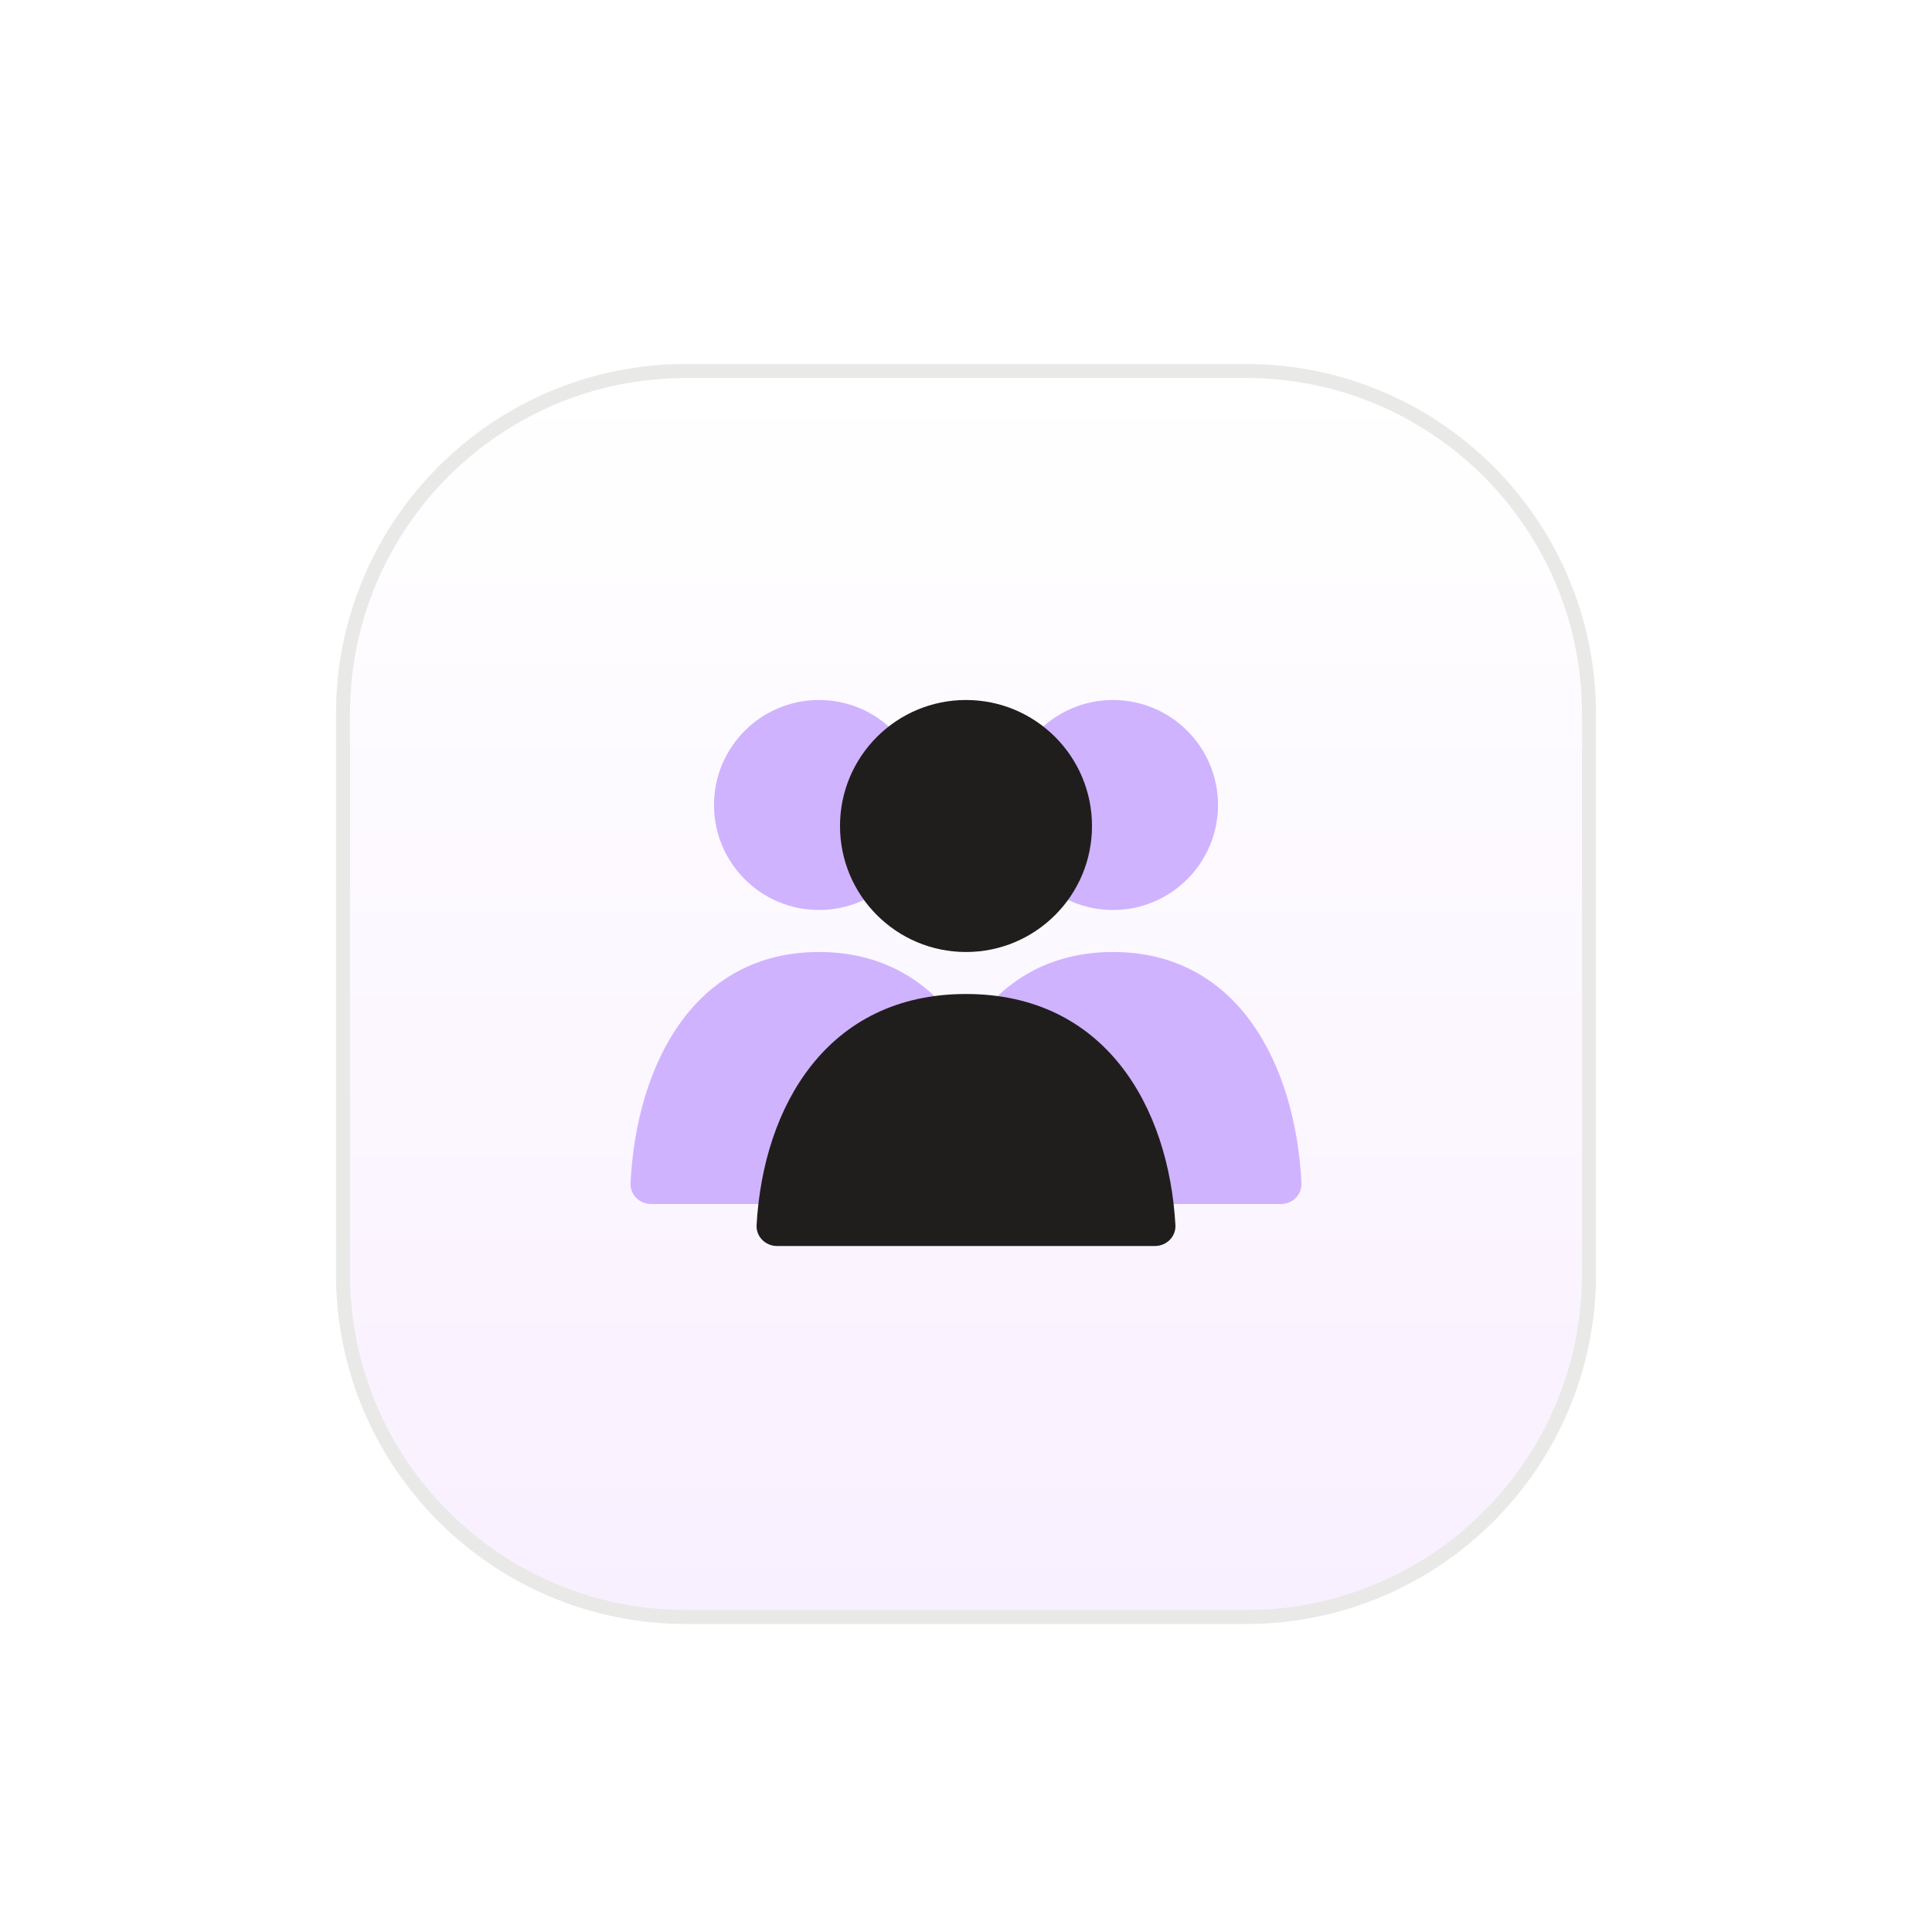 <svg width="28" height="28" viewBox="0 0 138 138" fill="none" xmlns="http://www.w3.org/2000/svg">
  <g filter="url(#filter0_dd_15_1829)">
  <path d="M25 41C25 27.745 35.745 17 49 17H89C102.255 17 113 27.745 113 41V81C113 94.255 102.255 105 89 105H49C35.745 105 25 94.255 25 81V41Z" fill="url(#paint0_linear_15_1829)"/>
  <path d="M89 16.5C102.531 16.5 113.5 27.469 113.5 41V81C113.5 94.531 102.531 105.5 89 105.5H49C35.469 105.5 24.5 94.531 24.5 81V41C24.5 27.469 35.469 16.5 49 16.5H89Z" stroke="#201E1C" stroke-opacity="0.1"/>
  <path d="M66.038 74.501C66.467 66.027 70.576 58 79.5 58C88.425 58 92.533 66.027 92.962 74.501C93.004 75.328 92.329 76 91.5 76H67.5C66.672 76 65.996 75.328 66.038 74.501Z" fill="#D0B3FF"/>
  <path d="M45.038 74.501C45.467 66.027 49.576 58 58.5 58C67.425 58 71.533 66.027 71.962 74.501C72.004 75.328 71.329 76 70.5 76H46.5C45.672 76 44.996 75.328 45.038 74.501Z" fill="#D0B3FF"/>
  <path d="M87 47.5C87 51.642 83.642 55 79.5 55C75.358 55 72 51.642 72 47.5C72 43.358 75.358 40 79.5 40C83.642 40 87 43.358 87 47.5Z" fill="#D0B3FF"/>
  <path d="M51 47.5C51 51.642 54.358 55 58.5 55C62.642 55 66 51.642 66 47.5C66 43.358 62.642 40 58.5 40C54.358 40 51 43.358 51 47.5Z" fill="#D0B3FF"/>
  <path d="M54.042 77.501C54.519 69.027 59.084 61 69 61C78.917 61 83.481 69.027 83.958 77.501C84.005 78.328 83.329 79 82.5 79H55.5C54.672 79 53.996 78.328 54.042 77.501Z" fill="#201E1C"/>
  <path d="M78 49C78 53.971 73.971 58 69 58C64.03 58 60 53.971 60 49C60 44.029 64.03 40 69 40C73.971 40 78 44.029 78 49Z" fill="#201E1C"/>
  </g>
  <defs>
  <filter id="filter0_dd_15_1829" x="0" y="0" width="138" height="138" filterUnits="userSpaceOnUse" color-interpolation-filters="sRGB">
  <feFlood flood-opacity="0" result="BackgroundImageFix"/>
  <feColorMatrix in="SourceAlpha" type="matrix" values="0 0 0 0 0 0 0 0 0 0 0 0 0 0 0 0 0 0 127 0" result="hardAlpha"/>
  <feOffset dy="8"/>
  <feGaussianBlur stdDeviation="12"/>
  <feColorMatrix type="matrix" values="0 0 0 0 0.161 0 0 0 0 0 0 0 0 0 0.506 0 0 0 0.15 0"/>
  <feBlend mode="normal" in2="BackgroundImageFix" result="effect1_dropShadow_15_1829"/>
  <feColorMatrix in="SourceAlpha" type="matrix" values="0 0 0 0 0 0 0 0 0 0 0 0 0 0 0 0 0 0 127 0" result="hardAlpha"/>
  <feMorphology radius="1" operator="dilate" in="SourceAlpha" result="effect2_dropShadow_15_1829"/>
  <feOffset dy="2"/>
  <feGaussianBlur stdDeviation="2"/>
  <feColorMatrix type="matrix" values="0 0 0 0 0.518 0 0 0 0 0.275 0 0 0 0 0.91 0 0 0 0.05 0"/>
  <feBlend mode="normal" in2="effect1_dropShadow_15_1829" result="effect2_dropShadow_15_1829"/>
  <feBlend mode="normal" in="SourceGraphic" in2="effect2_dropShadow_15_1829" result="shape"/>
  </filter>
  <linearGradient id="paint0_linear_15_1829" x1="69" y1="105" x2="69" y2="17" gradientUnits="userSpaceOnUse">
  <stop stop-color="#F9F0FF"/>
  <stop offset="1" stop-color="white"/>
  </linearGradient>
  </defs>
  </svg>
  
